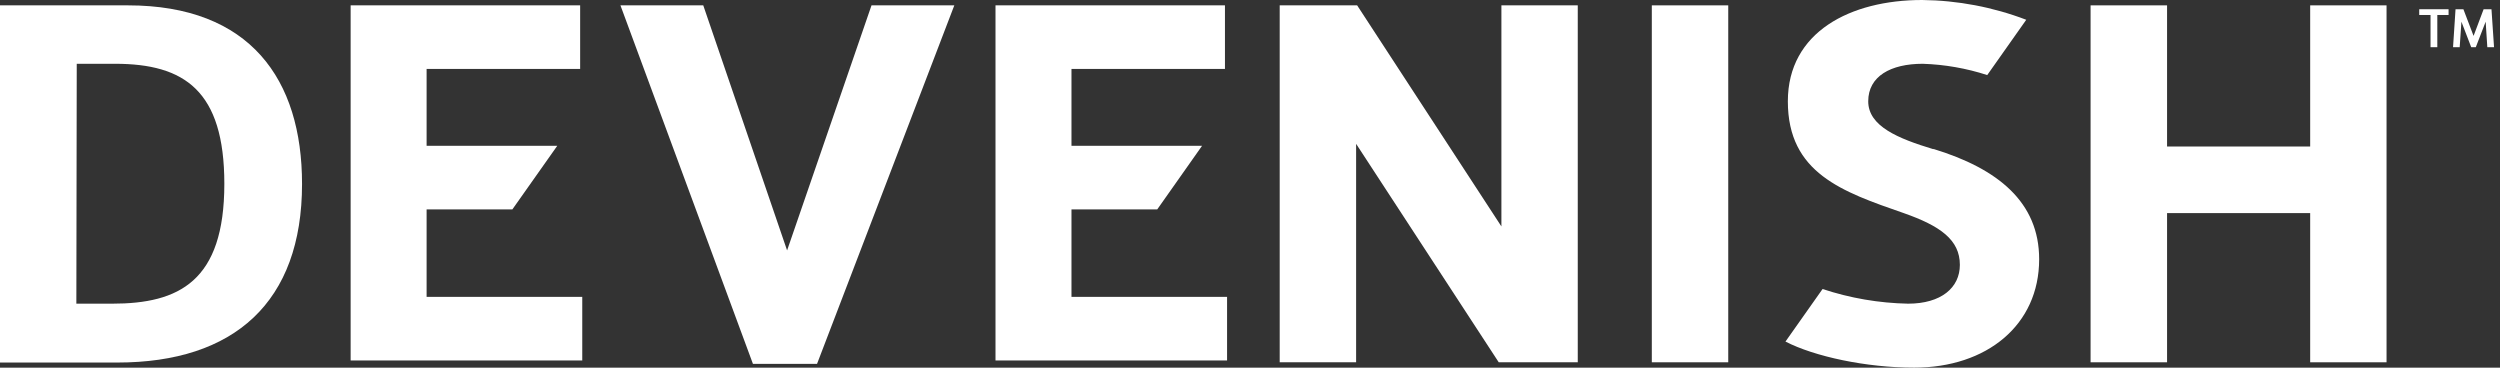 <?xml version="1.0" encoding="UTF-8"?>
<svg xmlns="http://www.w3.org/2000/svg" width="238" height="35" viewBox="0 0 238 35" fill="none">
  <rect x="0" y="0" width="238" height="35" fill="#333333" stroke="none"/>
  <path d="M232.032 1.427V4.493H231.387V1.427H230.31V0.88H233.104V1.427H232.032Z" fill="white"></path>
  <path d="M235.697 4.493H235.259L234.328 2.065L234.163 4.493H233.53L233.767 0.88H234.516L235.484 3.419L236.44 0.88H237.189L237.432 4.493H236.793L236.635 2.065L235.697 4.493Z" fill="white"></path>
  <path d="M102.005 19.935H110.169L114.436 13.881H102.005V6.564H116.616V0.51H94.772V34.314H116.817V28.26H102.005V19.935Z" fill="white"></path>
  <path d="M0 0.51H12.176C23.822 0.51 28.754 7.56 28.754 17.512C28.754 28.77 22.294 34.514 11.165 34.514H0V0.51ZM7.269 28.91H10.678C17.04 28.91 21.357 26.784 21.357 17.5C21.357 8.622 17.546 6.072 10.958 6.072H7.306L7.269 28.91Z" fill="white"></path>
  <path d="M74.931 23.839L82.968 0.51H90.851L77.781 34.642H71.68L59.066 0.51H66.95L74.931 23.839Z" fill="white"></path>
  <path d="M142.934 21.556V0.51H150.203V34.49H142.679L129.102 13.693V34.49H121.827V0.51H129.2L142.934 21.556Z" fill="white"></path>
  <path d="M164.529 0.51H157.253V34.49H164.529V0.51Z" fill="white"></path>
  <path d="M206.304 13.948H219.929V0.51H227.199V34.49H219.929V20.287H206.304V34.49H199.023V0.51H206.304V13.948Z" fill="white"></path>
  <path d="M40.613 19.935H48.777L53.051 13.881H40.613V6.564H55.23V0.51H33.381V34.314H55.431V28.26H40.613V19.935Z" fill="white"></path>
  <path d="M184.059 14.203C180.704 13.189 177.855 12.023 177.855 9.643C177.855 7.262 179.992 6.072 183.042 6.072C185.13 6.139 187.199 6.501 189.185 7.147L192.899 1.882C189.733 0.674 186.377 0.037 182.987 0C176.175 0 170.203 3.036 170.203 9.643C170.203 16.486 175.39 18.259 181.234 20.287C184.698 21.502 186.579 22.825 186.579 25.212C186.579 27.392 184.796 28.91 181.648 28.91C178.88 28.855 176.136 28.384 173.508 27.513L169.977 32.517C172.723 33.937 177.654 35 182.226 35C189.142 35 194.128 30.944 194.128 24.677C194.128 19.249 190.208 16.055 184.059 14.178" fill="white"></path>
</svg>
